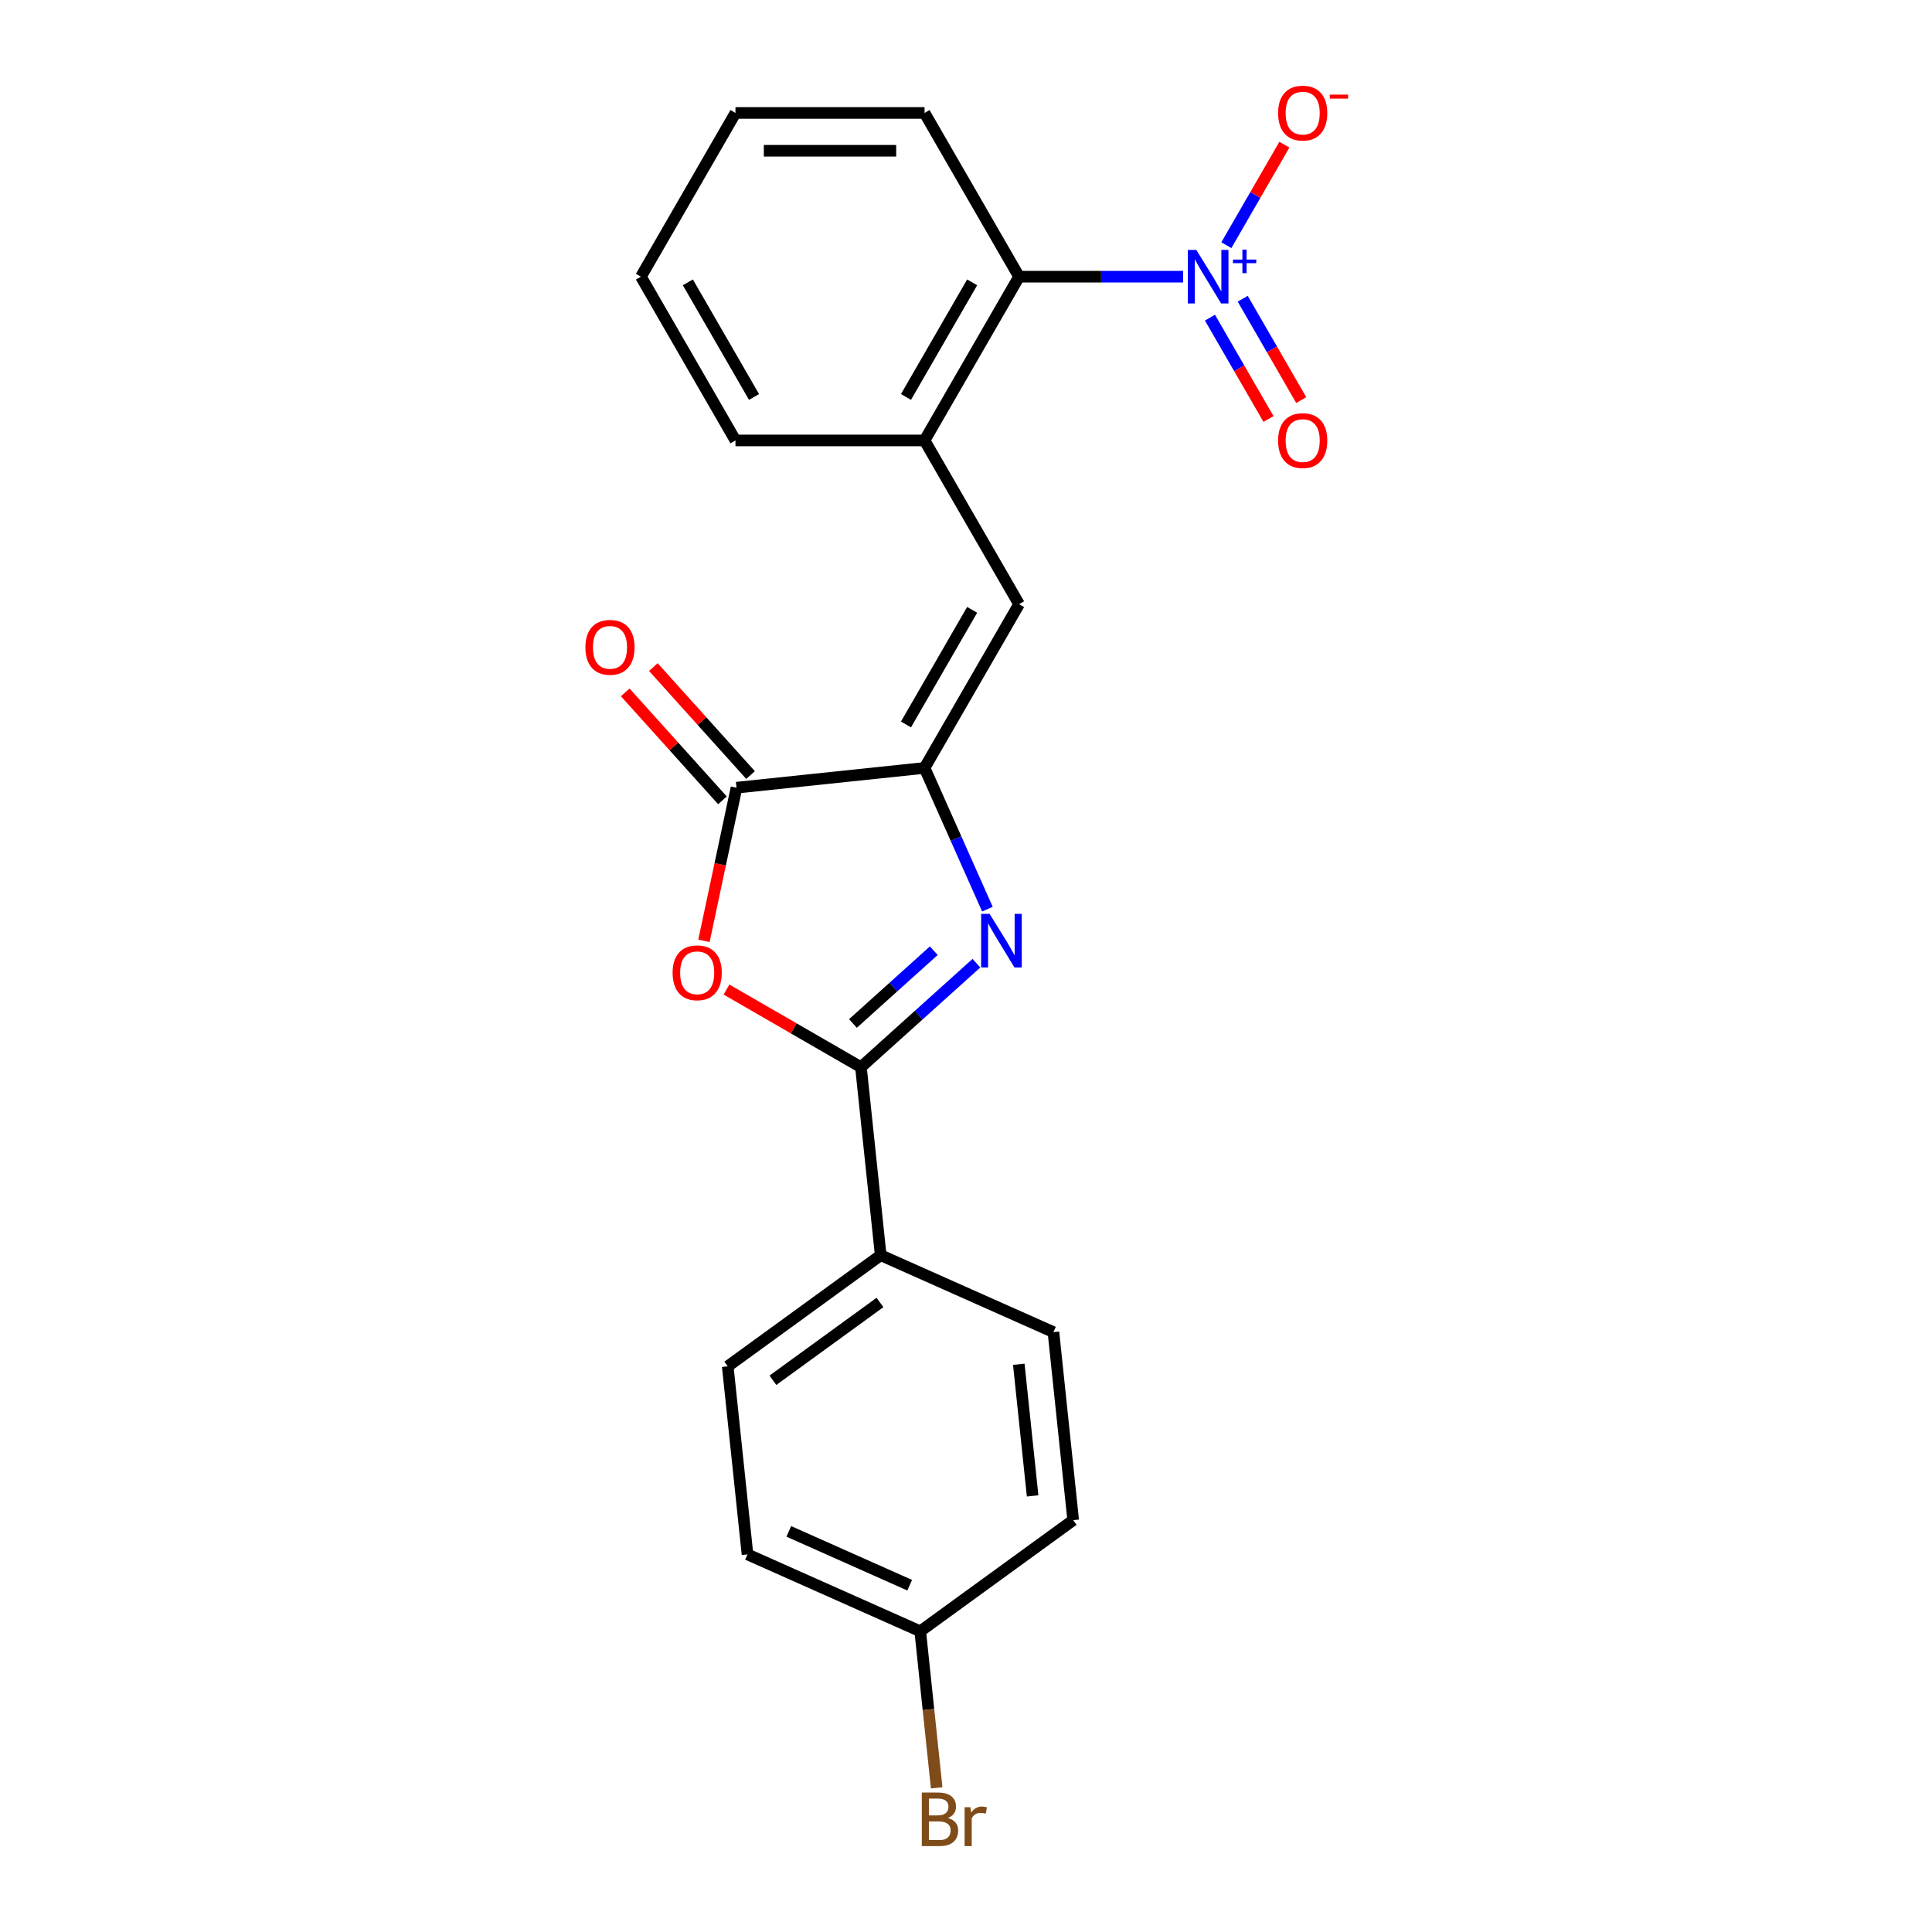 <?xml version='1.0' encoding='iso-8859-1'?>
<svg version='1.1' baseProfile='full'
              xmlns='http://www.w3.org/2000/svg'
                      xmlns:rdkit='http://www.rdkit.org/xml'
                      xmlns:xlink='http://www.w3.org/1999/xlink'
                  xml:space='preserve'
width='1000px' height='1000px' viewBox='0 0 1000 1000'>
<!-- END OF HEADER -->
<rect style='opacity:1.0;fill:#FFFFFF;stroke:none' width='1000' height='1000' x='0' y='0'> </rect>
<path class='bond-0' d='M 505.39,498.549 L 475.504,525.458' style='fill:none;fill-rule:evenodd;stroke:#0000FF;stroke-width:6px;stroke-linecap:butt;stroke-linejoin:miter;stroke-opacity:1' />
<path class='bond-0' d='M 475.504,525.458 L 445.619,552.366' style='fill:none;fill-rule:evenodd;stroke:#000000;stroke-width:6px;stroke-linecap:butt;stroke-linejoin:miter;stroke-opacity:1' />
<path class='bond-0' d='M 483.327,492.076 L 462.407,510.912' style='fill:none;fill-rule:evenodd;stroke:#0000FF;stroke-width:6px;stroke-linecap:butt;stroke-linejoin:miter;stroke-opacity:1' />
<path class='bond-0' d='M 462.407,510.912 L 441.488,529.748' style='fill:none;fill-rule:evenodd;stroke:#000000;stroke-width:6px;stroke-linecap:butt;stroke-linejoin:miter;stroke-opacity:1' />
<path class='bond-1' d='M 511.088,470.578 L 494.815,434.028' style='fill:none;fill-rule:evenodd;stroke:#0000FF;stroke-width:6px;stroke-linecap:butt;stroke-linejoin:miter;stroke-opacity:1' />
<path class='bond-1' d='M 494.815,434.028 L 478.542,397.478' style='fill:none;fill-rule:evenodd;stroke:#000000;stroke-width:6px;stroke-linecap:butt;stroke-linejoin:miter;stroke-opacity:1' />
<path class='bond-2' d='M 445.619,552.366 L 410.827,532.279' style='fill:none;fill-rule:evenodd;stroke:#000000;stroke-width:6px;stroke-linecap:butt;stroke-linejoin:miter;stroke-opacity:1' />
<path class='bond-2' d='M 410.827,532.279 L 376.034,512.192' style='fill:none;fill-rule:evenodd;stroke:#FF0000;stroke-width:6px;stroke-linecap:butt;stroke-linejoin:miter;stroke-opacity:1' />
<path class='bond-8' d='M 445.619,552.366 L 455.849,649.696' style='fill:none;fill-rule:evenodd;stroke:#000000;stroke-width:6px;stroke-linecap:butt;stroke-linejoin:miter;stroke-opacity:1' />
<path class='bond-4' d='M 478.542,397.478 L 381.212,407.707' style='fill:none;fill-rule:evenodd;stroke:#000000;stroke-width:6px;stroke-linecap:butt;stroke-linejoin:miter;stroke-opacity:1' />
<path class='bond-5' d='M 478.542,397.478 L 527.474,312.724' style='fill:none;fill-rule:evenodd;stroke:#000000;stroke-width:6px;stroke-linecap:butt;stroke-linejoin:miter;stroke-opacity:1' />
<path class='bond-5' d='M 468.931,374.978 L 503.184,315.65' style='fill:none;fill-rule:evenodd;stroke:#000000;stroke-width:6px;stroke-linecap:butt;stroke-linejoin:miter;stroke-opacity:1' />
<path class='bond-22' d='M 364.364,486.973 L 372.788,447.34' style='fill:none;fill-rule:evenodd;stroke:#FF0000;stroke-width:6px;stroke-linecap:butt;stroke-linejoin:miter;stroke-opacity:1' />
<path class='bond-22' d='M 372.788,447.34 L 381.212,407.707' style='fill:none;fill-rule:evenodd;stroke:#000000;stroke-width:6px;stroke-linecap:butt;stroke-linejoin:miter;stroke-opacity:1' />
<path class='bond-3' d='M 612.382,143.216 L 569.928,143.216' style='fill:none;fill-rule:evenodd;stroke:#0000FF;stroke-width:6px;stroke-linecap:butt;stroke-linejoin:miter;stroke-opacity:1' />
<path class='bond-3' d='M 569.928,143.216 L 527.474,143.216' style='fill:none;fill-rule:evenodd;stroke:#000000;stroke-width:6px;stroke-linecap:butt;stroke-linejoin:miter;stroke-opacity:1' />
<path class='bond-9' d='M 634.753,126.912 L 649.772,100.898' style='fill:none;fill-rule:evenodd;stroke:#0000FF;stroke-width:6px;stroke-linecap:butt;stroke-linejoin:miter;stroke-opacity:1' />
<path class='bond-9' d='M 649.772,100.898 L 664.791,74.883' style='fill:none;fill-rule:evenodd;stroke:#FF0000;stroke-width:6px;stroke-linecap:butt;stroke-linejoin:miter;stroke-opacity:1' />
<path class='bond-10' d='M 626.277,164.414 L 641.421,190.643' style='fill:none;fill-rule:evenodd;stroke:#0000FF;stroke-width:6px;stroke-linecap:butt;stroke-linejoin:miter;stroke-opacity:1' />
<path class='bond-10' d='M 641.421,190.643 L 656.565,216.873' style='fill:none;fill-rule:evenodd;stroke:#FF0000;stroke-width:6px;stroke-linecap:butt;stroke-linejoin:miter;stroke-opacity:1' />
<path class='bond-10' d='M 643.228,154.627 L 658.372,180.857' style='fill:none;fill-rule:evenodd;stroke:#0000FF;stroke-width:6px;stroke-linecap:butt;stroke-linejoin:miter;stroke-opacity:1' />
<path class='bond-10' d='M 658.372,180.857 L 673.515,207.086' style='fill:none;fill-rule:evenodd;stroke:#FF0000;stroke-width:6px;stroke-linecap:butt;stroke-linejoin:miter;stroke-opacity:1' />
<path class='bond-11' d='M 388.485,401.159 L 363.328,373.218' style='fill:none;fill-rule:evenodd;stroke:#000000;stroke-width:6px;stroke-linecap:butt;stroke-linejoin:miter;stroke-opacity:1' />
<path class='bond-11' d='M 363.328,373.218 L 338.17,345.278' style='fill:none;fill-rule:evenodd;stroke:#FF0000;stroke-width:6px;stroke-linecap:butt;stroke-linejoin:miter;stroke-opacity:1' />
<path class='bond-11' d='M 373.94,414.256 L 348.782,386.315' style='fill:none;fill-rule:evenodd;stroke:#000000;stroke-width:6px;stroke-linecap:butt;stroke-linejoin:miter;stroke-opacity:1' />
<path class='bond-11' d='M 348.782,386.315 L 323.624,358.375' style='fill:none;fill-rule:evenodd;stroke:#FF0000;stroke-width:6px;stroke-linecap:butt;stroke-linejoin:miter;stroke-opacity:1' />
<path class='bond-7' d='M 527.474,312.724 L 478.542,227.97' style='fill:none;fill-rule:evenodd;stroke:#000000;stroke-width:6px;stroke-linecap:butt;stroke-linejoin:miter;stroke-opacity:1' />
<path class='bond-6' d='M 527.474,143.216 L 478.542,227.97' style='fill:none;fill-rule:evenodd;stroke:#000000;stroke-width:6px;stroke-linecap:butt;stroke-linejoin:miter;stroke-opacity:1' />
<path class='bond-6' d='M 503.184,146.143 L 468.931,205.47' style='fill:none;fill-rule:evenodd;stroke:#000000;stroke-width:6px;stroke-linecap:butt;stroke-linejoin:miter;stroke-opacity:1' />
<path class='bond-19' d='M 527.474,143.216 L 478.542,58.462' style='fill:none;fill-rule:evenodd;stroke:#000000;stroke-width:6px;stroke-linecap:butt;stroke-linejoin:miter;stroke-opacity:1' />
<path class='bond-18' d='M 478.542,227.97 L 380.676,227.97' style='fill:none;fill-rule:evenodd;stroke:#000000;stroke-width:6px;stroke-linecap:butt;stroke-linejoin:miter;stroke-opacity:1' />
<path class='bond-12' d='M 455.849,649.696 L 376.674,707.219' style='fill:none;fill-rule:evenodd;stroke:#000000;stroke-width:6px;stroke-linecap:butt;stroke-linejoin:miter;stroke-opacity:1' />
<path class='bond-12' d='M 455.477,674.159 L 400.055,714.426' style='fill:none;fill-rule:evenodd;stroke:#000000;stroke-width:6px;stroke-linecap:butt;stroke-linejoin:miter;stroke-opacity:1' />
<path class='bond-13' d='M 455.849,649.696 L 545.253,689.501' style='fill:none;fill-rule:evenodd;stroke:#000000;stroke-width:6px;stroke-linecap:butt;stroke-linejoin:miter;stroke-opacity:1' />
<path class='bond-15' d='M 376.674,707.219 L 386.904,804.548' style='fill:none;fill-rule:evenodd;stroke:#000000;stroke-width:6px;stroke-linecap:butt;stroke-linejoin:miter;stroke-opacity:1' />
<path class='bond-16' d='M 545.253,689.501 L 555.483,786.83' style='fill:none;fill-rule:evenodd;stroke:#000000;stroke-width:6px;stroke-linecap:butt;stroke-linejoin:miter;stroke-opacity:1' />
<path class='bond-16' d='M 527.322,706.146 L 534.482,774.277' style='fill:none;fill-rule:evenodd;stroke:#000000;stroke-width:6px;stroke-linecap:butt;stroke-linejoin:miter;stroke-opacity:1' />
<path class='bond-14' d='M 476.308,844.354 L 555.483,786.83' style='fill:none;fill-rule:evenodd;stroke:#000000;stroke-width:6px;stroke-linecap:butt;stroke-linejoin:miter;stroke-opacity:1' />
<path class='bond-17' d='M 476.308,844.354 L 480.566,884.866' style='fill:none;fill-rule:evenodd;stroke:#000000;stroke-width:6px;stroke-linecap:butt;stroke-linejoin:miter;stroke-opacity:1' />
<path class='bond-17' d='M 480.566,884.866 L 484.824,925.379' style='fill:none;fill-rule:evenodd;stroke:#7F4C19;stroke-width:6px;stroke-linecap:butt;stroke-linejoin:miter;stroke-opacity:1' />
<path class='bond-23' d='M 476.308,844.354 L 386.904,804.548' style='fill:none;fill-rule:evenodd;stroke:#000000;stroke-width:6px;stroke-linecap:butt;stroke-linejoin:miter;stroke-opacity:1' />
<path class='bond-23' d='M 470.858,820.502 L 408.275,792.638' style='fill:none;fill-rule:evenodd;stroke:#000000;stroke-width:6px;stroke-linecap:butt;stroke-linejoin:miter;stroke-opacity:1' />
<path class='bond-20' d='M 380.676,227.97 L 331.744,143.216' style='fill:none;fill-rule:evenodd;stroke:#000000;stroke-width:6px;stroke-linecap:butt;stroke-linejoin:miter;stroke-opacity:1' />
<path class='bond-20' d='M 390.287,205.47 L 356.034,146.143' style='fill:none;fill-rule:evenodd;stroke:#000000;stroke-width:6px;stroke-linecap:butt;stroke-linejoin:miter;stroke-opacity:1' />
<path class='bond-24' d='M 478.542,58.462 L 380.676,58.462' style='fill:none;fill-rule:evenodd;stroke:#000000;stroke-width:6px;stroke-linecap:butt;stroke-linejoin:miter;stroke-opacity:1' />
<path class='bond-24' d='M 463.862,78.035 L 395.356,78.035' style='fill:none;fill-rule:evenodd;stroke:#000000;stroke-width:6px;stroke-linecap:butt;stroke-linejoin:miter;stroke-opacity:1' />
<path class='bond-21' d='M 331.744,143.216 L 380.676,58.462' style='fill:none;fill-rule:evenodd;stroke:#000000;stroke-width:6px;stroke-linecap:butt;stroke-linejoin:miter;stroke-opacity:1' />
<path  class='atom-0' d='M 512.221 473.024
L 521.302 487.704
Q 522.203 489.152, 523.651 491.775
Q 525.1 494.398, 525.178 494.554
L 525.178 473.024
L 528.858 473.024
L 528.858 500.74
L 525.061 500.74
L 515.313 484.69
Q 514.178 482.811, 512.964 480.658
Q 511.79 478.505, 511.438 477.839
L 511.438 500.74
L 507.836 500.74
L 507.836 473.024
L 512.221 473.024
' fill='#0000FF'/>
<path  class='atom-3' d='M 348.143 503.512
Q 348.143 496.857, 351.431 493.138
Q 354.719 489.42, 360.865 489.42
Q 367.011 489.42, 370.299 493.138
Q 373.588 496.857, 373.588 503.512
Q 373.588 510.245, 370.26 514.082
Q 366.933 517.879, 360.865 517.879
Q 354.758 517.879, 351.431 514.082
Q 348.143 510.284, 348.143 503.512
M 360.865 514.747
Q 365.093 514.747, 367.363 511.929
Q 369.673 509.071, 369.673 503.512
Q 369.673 498.071, 367.363 495.331
Q 365.093 492.551, 360.865 492.551
Q 356.637 492.551, 354.328 495.291
Q 352.057 498.032, 352.057 503.512
Q 352.057 509.11, 354.328 511.929
Q 356.637 514.747, 360.865 514.747
' fill='#FF0000'/>
<path  class='atom-4' d='M 619.213 129.359
L 628.295 144.038
Q 629.195 145.487, 630.644 148.109
Q 632.092 150.732, 632.17 150.889
L 632.17 129.359
L 635.85 129.359
L 635.85 157.074
L 632.053 157.074
L 622.306 141.024
Q 621.17 139.145, 619.957 136.992
Q 618.782 134.839, 618.43 134.173
L 618.43 157.074
L 614.829 157.074
L 614.829 129.359
L 619.213 129.359
' fill='#0000FF'/>
<path  class='atom-4' d='M 638.175 134.354
L 643.058 134.354
L 643.058 129.213
L 645.229 129.213
L 645.229 134.354
L 650.241 134.354
L 650.241 136.215
L 645.229 136.215
L 645.229 141.382
L 643.058 141.382
L 643.058 136.215
L 638.175 136.215
L 638.175 134.354
' fill='#0000FF'/>
<path  class='atom-10' d='M 661.55 58.541
Q 661.55 51.886, 664.838 48.167
Q 668.126 44.448, 674.272 44.448
Q 680.418 44.448, 683.706 48.167
Q 686.994 51.886, 686.994 58.541
Q 686.994 65.274, 683.667 69.11
Q 680.34 72.907, 674.272 72.907
Q 668.165 72.907, 664.838 69.11
Q 661.55 65.313, 661.55 58.541
M 674.272 69.776
Q 678.5 69.776, 680.77 66.957
Q 683.08 64.1, 683.08 58.541
Q 683.08 53.099, 680.77 50.359
Q 678.5 47.58, 674.272 47.58
Q 670.044 47.58, 667.735 50.32
Q 665.464 53.06, 665.464 58.541
Q 665.464 64.139, 667.735 66.957
Q 670.044 69.776, 674.272 69.776
' fill='#FF0000'/>
<path  class='atom-10' d='M 688.286 48.972
L 697.768 48.972
L 697.768 51.039
L 688.286 51.039
L 688.286 48.972
' fill='#FF0000'/>
<path  class='atom-11' d='M 661.55 228.048
Q 661.55 221.393, 664.838 217.675
Q 668.126 213.956, 674.272 213.956
Q 680.418 213.956, 683.706 217.675
Q 686.994 221.393, 686.994 228.048
Q 686.994 234.781, 683.667 238.618
Q 680.34 242.415, 674.272 242.415
Q 668.165 242.415, 664.838 238.618
Q 661.55 234.821, 661.55 228.048
M 674.272 239.283
Q 678.5 239.283, 680.77 236.465
Q 683.08 233.607, 683.08 228.048
Q 683.08 222.607, 680.77 219.867
Q 678.5 217.087, 674.272 217.087
Q 670.044 217.087, 667.735 219.828
Q 665.464 222.568, 665.464 228.048
Q 665.464 233.646, 667.735 236.465
Q 670.044 239.283, 674.272 239.283
' fill='#FF0000'/>
<path  class='atom-12' d='M 303.005 335.057
Q 303.005 328.403, 306.294 324.684
Q 309.582 320.965, 315.728 320.965
Q 321.874 320.965, 325.162 324.684
Q 328.45 328.403, 328.45 335.057
Q 328.45 341.791, 325.123 345.627
Q 321.796 349.424, 315.728 349.424
Q 309.621 349.424, 306.294 345.627
Q 303.005 341.83, 303.005 335.057
M 315.728 346.292
Q 319.956 346.292, 322.226 343.474
Q 324.536 340.616, 324.536 335.057
Q 324.536 329.616, 322.226 326.876
Q 319.956 324.097, 315.728 324.097
Q 311.5 324.097, 309.19 326.837
Q 306.92 329.577, 306.92 335.057
Q 306.92 340.655, 309.19 343.474
Q 311.5 346.292, 315.728 346.292
' fill='#FF0000'/>
<path  class='atom-18' d='M 490.589 940.978
Q 493.251 941.722, 494.582 943.366
Q 495.952 944.971, 495.952 947.359
Q 495.952 951.195, 493.486 953.388
Q 491.059 955.541, 486.44 955.541
L 477.123 955.541
L 477.123 927.825
L 485.305 927.825
Q 490.041 927.825, 492.429 929.743
Q 494.817 931.661, 494.817 935.185
Q 494.817 939.373, 490.589 940.978
M 480.842 930.957
L 480.842 939.647
L 485.305 939.647
Q 488.045 939.647, 489.454 938.551
Q 490.903 937.416, 490.903 935.185
Q 490.903 930.957, 485.305 930.957
L 480.842 930.957
M 486.44 952.409
Q 489.141 952.409, 490.589 951.117
Q 492.038 949.825, 492.038 947.359
Q 492.038 945.089, 490.433 943.953
Q 488.867 942.779, 485.853 942.779
L 480.842 942.779
L 480.842 952.409
L 486.44 952.409
' fill='#7F4C19'/>
<path  class='atom-18' d='M 502.255 935.419
L 502.685 938.199
Q 504.799 935.067, 508.244 935.067
Q 509.34 935.067, 510.828 935.459
L 510.241 938.747
Q 508.557 938.355, 507.618 938.355
Q 505.974 938.355, 504.878 939.021
Q 503.821 939.647, 502.96 941.174
L 502.96 955.541
L 499.28 955.541
L 499.28 935.419
L 502.255 935.419
' fill='#7F4C19'/>
</svg>
